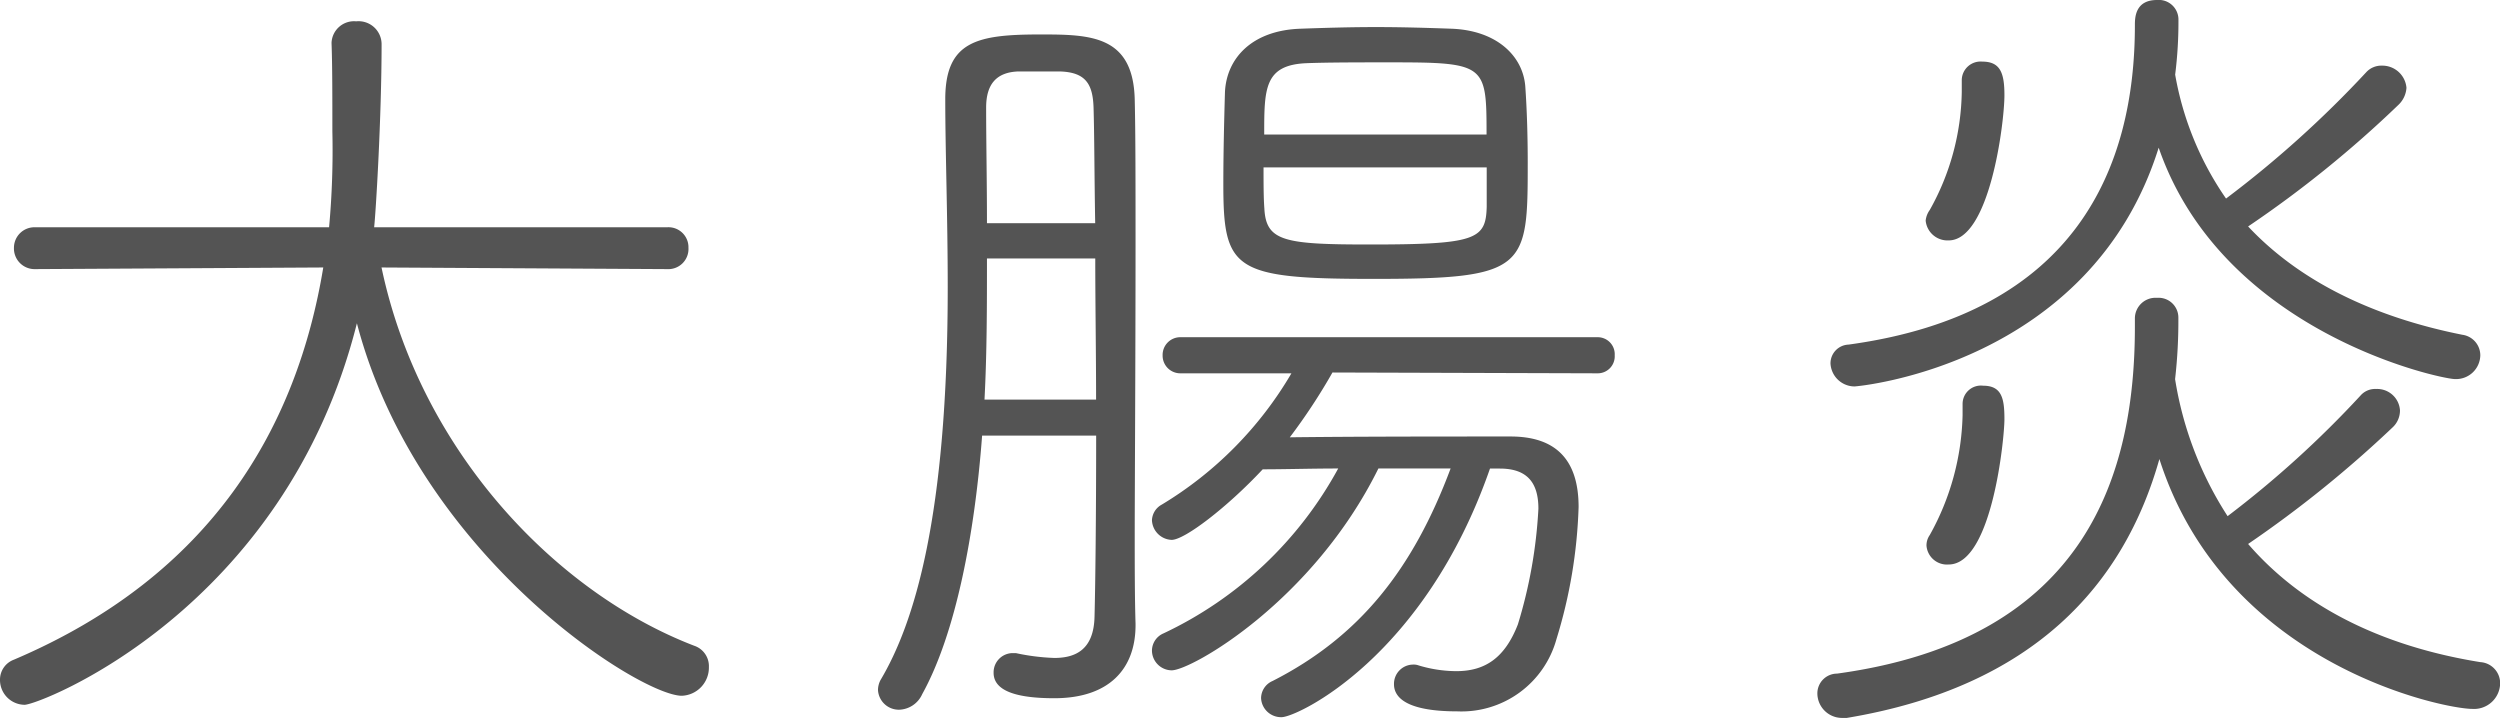<svg xmlns="http://www.w3.org/2000/svg" width="134.068" height="38.5" viewBox="0 0 134.068 38.5"><defs><style>.a{fill:#545454;}</style></defs><path class="a" d="M-31.5-21.428a1.082,1.082,0,0,0,1.144-1.144,1.072,1.072,0,0,0-1.144-1.1H-47.212c.088-.748.4-5.9.4-9.812a1.236,1.236,0,0,0-1.364-1.232,1.207,1.207,0,0,0-1.32,1.144v.044c.044,1.1.044,2.992.044,4.708a45.459,45.459,0,0,1-.176,5.148H-65.384a1.1,1.1,0,0,0-1.144,1.1,1.108,1.108,0,0,0,1.144,1.144l15.444-.088c-1.408,8.536-5.94,16.5-16.588,21.032A1.14,1.14,0,0,0-67.276.572a1.333,1.333,0,0,0,1.32,1.364c.792,0,13.948-5.06,17.82-20.46C-44.88-6.072-32.956,1.452-30.712,1.452A1.511,1.511,0,0,0-29.26-.088a1.153,1.153,0,0,0-.792-1.144c-7.436-2.86-14.7-10.472-16.764-20.284ZM-8.492-12.5c0,4.312-.044,8.1-.088,9.724-.044,1.716-.968,2.2-2.156,2.2A11.574,11.574,0,0,1-12.8-.836h-.176A1.032,1.032,0,0,0-13.992.22c0,1.056,1.452,1.364,3.256,1.364C-7.788,1.584-6.38,0-6.38-2.332V-2.42c-.044-1.408-.044-3.168-.044-4.884,0-1.98.044-9.24.044-15.488,0-3.124,0-5.94-.044-7.744-.088-3.432-2.376-3.476-5.06-3.476-3.388,0-5.1.352-5.1,3.476,0,2.728.132,6.336.132,10.076,0,12.32-1.8,18.04-3.608,21.076a1.172,1.172,0,0,0-.132.528A1.12,1.12,0,0,0-19.052,2.2a1.405,1.405,0,0,0,1.232-.836C-16.016-1.892-15-7.26-14.608-12.5ZM14.652-27.148c0-1.408-.044-2.86-.132-4.092-.132-1.628-1.54-2.992-3.96-3.08-1.232-.044-2.64-.088-4.048-.088s-2.816.044-4.048.088c-2.6.088-3.96,1.584-4.048,3.388-.044,1.5-.088,3.3-.088,4.928,0,4.62.528,5.1,8.052,5.1C14.608-20.9,14.652-21.472,14.652-27.148Zm3.74,11.308a.911.911,0,0,0,.924-.968.911.911,0,0,0-.924-.968H-3.96a.948.948,0,0,0-.968.968.948.948,0,0,0,.968.968H1.98A20.041,20.041,0,0,1-4.972-8.8a1,1,0,0,0-.528.836A1.1,1.1,0,0,0-4.444-6.908c.7,0,2.992-1.76,4.884-3.784,1.232,0,2.64-.044,4.048-.044A20.712,20.712,0,0,1-4.884-1.892,1.012,1.012,0,0,0-5.5-.968,1.07,1.07,0,0,0-4.444.088c1.056,0,7.568-3.7,11.088-10.824h3.872C8.492-5.324,5.632-1.716.968.66a1.012,1.012,0,0,0-.616.924A1.074,1.074,0,0,0,1.452,2.6c.836,0,7.656-3.212,11.176-13.332h.528c1.5,0,2.068.792,2.068,2.156a25.64,25.64,0,0,1-1.1,6.2c-.7,1.8-1.76,2.508-3.3,2.508A7.081,7.081,0,0,1,8.8-.176.749.749,0,0,0,8.492-.22,1.032,1.032,0,0,0,7.48.836c0,.572.44,1.452,3.388,1.452a5.282,5.282,0,0,0,5.324-3.872A26.708,26.708,0,0,0,17.38-8.668c0-2.64-1.32-3.784-3.652-3.784-3.476,0-8.316,0-11.836.044A31.605,31.605,0,0,0,4.18-15.884Zm-5.94-8.932c-.044,1.76-.572,2.024-6.292,2.024-4.576,0-5.544-.176-5.632-1.936-.044-.572-.044-1.364-.044-2.2H12.452Zm-26.8.88c0-2.244-.044-4.356-.044-6.2,0-1.276.572-1.892,1.716-1.936h2.244c1.364.044,1.76.66,1.8,1.936.044,1.408.044,3.652.088,6.2Zm-.132,9.46c.132-2.508.132-5.1.132-7.568h5.808c0,2.42.044,5.06.044,7.568Zm15-14.212c0-2.464,0-3.74,2.288-3.828,1.188-.044,2.86-.044,4.4-.044,5.192,0,5.236.088,5.236,3.872Zm48,17.38C52.052-.176,63.8,2.156,65.3,2.156a1.4,1.4,0,0,0,1.5-1.364A1.133,1.133,0,0,0,65.736-.352c-5.456-.88-9.636-3.08-12.452-6.336a62.064,62.064,0,0,0,7.744-6.248,1.234,1.234,0,0,0,.4-.924A1.225,1.225,0,0,0,60.148-15a1.04,1.04,0,0,0-.836.352,54.721,54.721,0,0,1-7.128,6.468,18.974,18.974,0,0,1-2.816-7.348,27.643,27.643,0,0,0,.176-3.3A1.062,1.062,0,0,0,48.4-19.888a1.107,1.107,0,0,0-1.188,1.1v.44C47.212-10.6,44.748-1.584,31.24.264A1.06,1.06,0,0,0,30.184,1.32,1.323,1.323,0,0,0,31.5,2.64h.264C41.8.968,46.64-4.532,48.532-11.264ZM48.488-27.94C51.92-18,63.624-15.532,64.372-15.532a1.3,1.3,0,0,0,1.364-1.276,1.114,1.114,0,0,0-.968-1.1c-4.84-.968-8.756-2.9-11.484-5.808a60.168,60.168,0,0,0,8.052-6.512,1.376,1.376,0,0,0,.44-.924,1.3,1.3,0,0,0-1.32-1.188,1.1,1.1,0,0,0-.836.352A57.212,57.212,0,0,1,52.1-25.212a16.7,16.7,0,0,1-2.728-6.644,22.749,22.749,0,0,0,.176-2.992A1.054,1.054,0,0,0,48.4-35.86c-1.188,0-1.188.968-1.188,1.364,0,7.568-3.124,15.444-15.356,17.116a1.006,1.006,0,0,0-.968,1.012,1.3,1.3,0,0,0,1.276,1.232C32.384-15.136,44.836-16.28,48.488-27.94ZM37.224-22.968c2.2,0,2.992-6.292,2.992-7.788,0-1.188-.22-1.8-1.188-1.8a1.009,1.009,0,0,0-1.1.968v.66A13.3,13.3,0,0,1,36.212-24.6a1.173,1.173,0,0,0-.22.572A1.175,1.175,0,0,0,37.224-22.968Zm0,17.38c2.332,0,2.992-6.776,2.992-7.788,0-1.1-.132-1.8-1.144-1.8a.983.983,0,0,0-1.1.968v.616a13.816,13.816,0,0,1-1.76,6.424.968.968,0,0,0-.176.572A1.1,1.1,0,0,0,37.224-5.588Z" transform="translate(67.276 35.86)"/></svg>